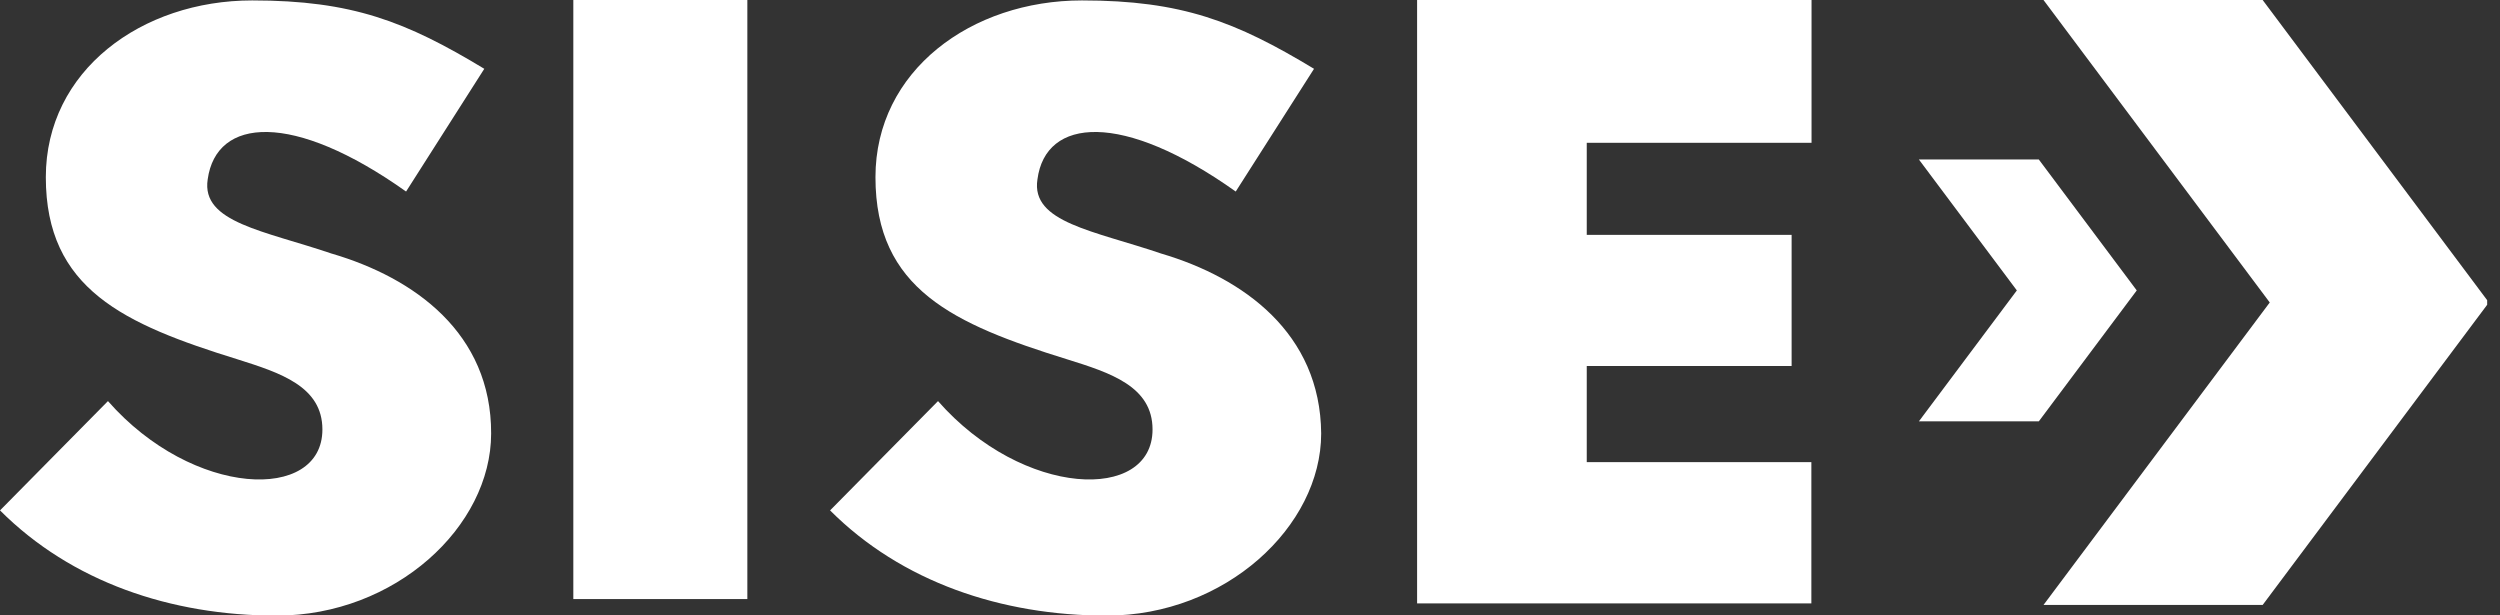 <?xml version="1.0"?>
<svg xmlns="http://www.w3.org/2000/svg" xmlns:xlink="http://www.w3.org/1999/xlink" fill="none" height="32" viewBox="0 0 130 32" width="130">
  <rect x="0" y="0" width="130" height="32" fill="#333333" stroke="none"/>
  <clipPath id="a">
    <path d="m0 0h129.333v32h-129.333z"/>
  </clipPath>
  <g clip-path="url(#a)" fill="#fff">
    <path d="m117.658 0h-11.396l11.765 15.729-11.765 15.729h11.396l11.764-15.729z"/>
    <path d="m106.018 8.293h-6.236l5.094 6.809-5.094 6.809h6.236l5.093-6.809z"/>
    <path d="m17.258 13.191c-3.511-1.196-6.804-1.618-6.458-3.862.445-3.227 4.418-3.556 10.316.631l4.067-6.382c-4.067-2.458-6.871-3.556-12.067-3.556-5.751 0-10.733 3.649-10.733 9.191 0 5.822 4.071 7.644 9.964 9.471 2.222.702 4.418 1.405 4.418 3.649 0 3.787-6.733 3.556-11.151-1.476l-5.613 5.684c3.716 3.72 8.889 5.471 14.382 5.471 6.173 0 11.156-4.631 11.156-9.471.013-5.213-3.987-8.089-8.28-9.351z"/>
    <path d="m38.862 0h-9.049v31.151h9.049z"/>
    <path d="m60.4 13.191c-3.507-1.196-6.804-1.618-6.453-3.862.422-3.227 4.422-3.556 10.311.631l4.071-6.382c-4.071-2.458-6.876-3.556-12.067-3.556-5.751 0-10.738 3.649-10.738 9.191 0 5.822 4.071 7.644 9.964 9.471 2.249.702 4.444 1.405 4.444 3.649 0 3.787-6.738 3.556-11.155-1.476l-5.613 5.684c3.716 3.72 8.911 5.471 14.382 5.471 6.173 0 11.155-4.631 11.155-9.471-.04-5.213-4.04-8.089-8.302-9.351z"/>
    <path d="m94.2 7.427v-7.427h-20.511v31.378h20.502v-7.347h-11.68v-5h10.653v-6.818h-10.653v-4.787z"/>
  </g>
</svg>
